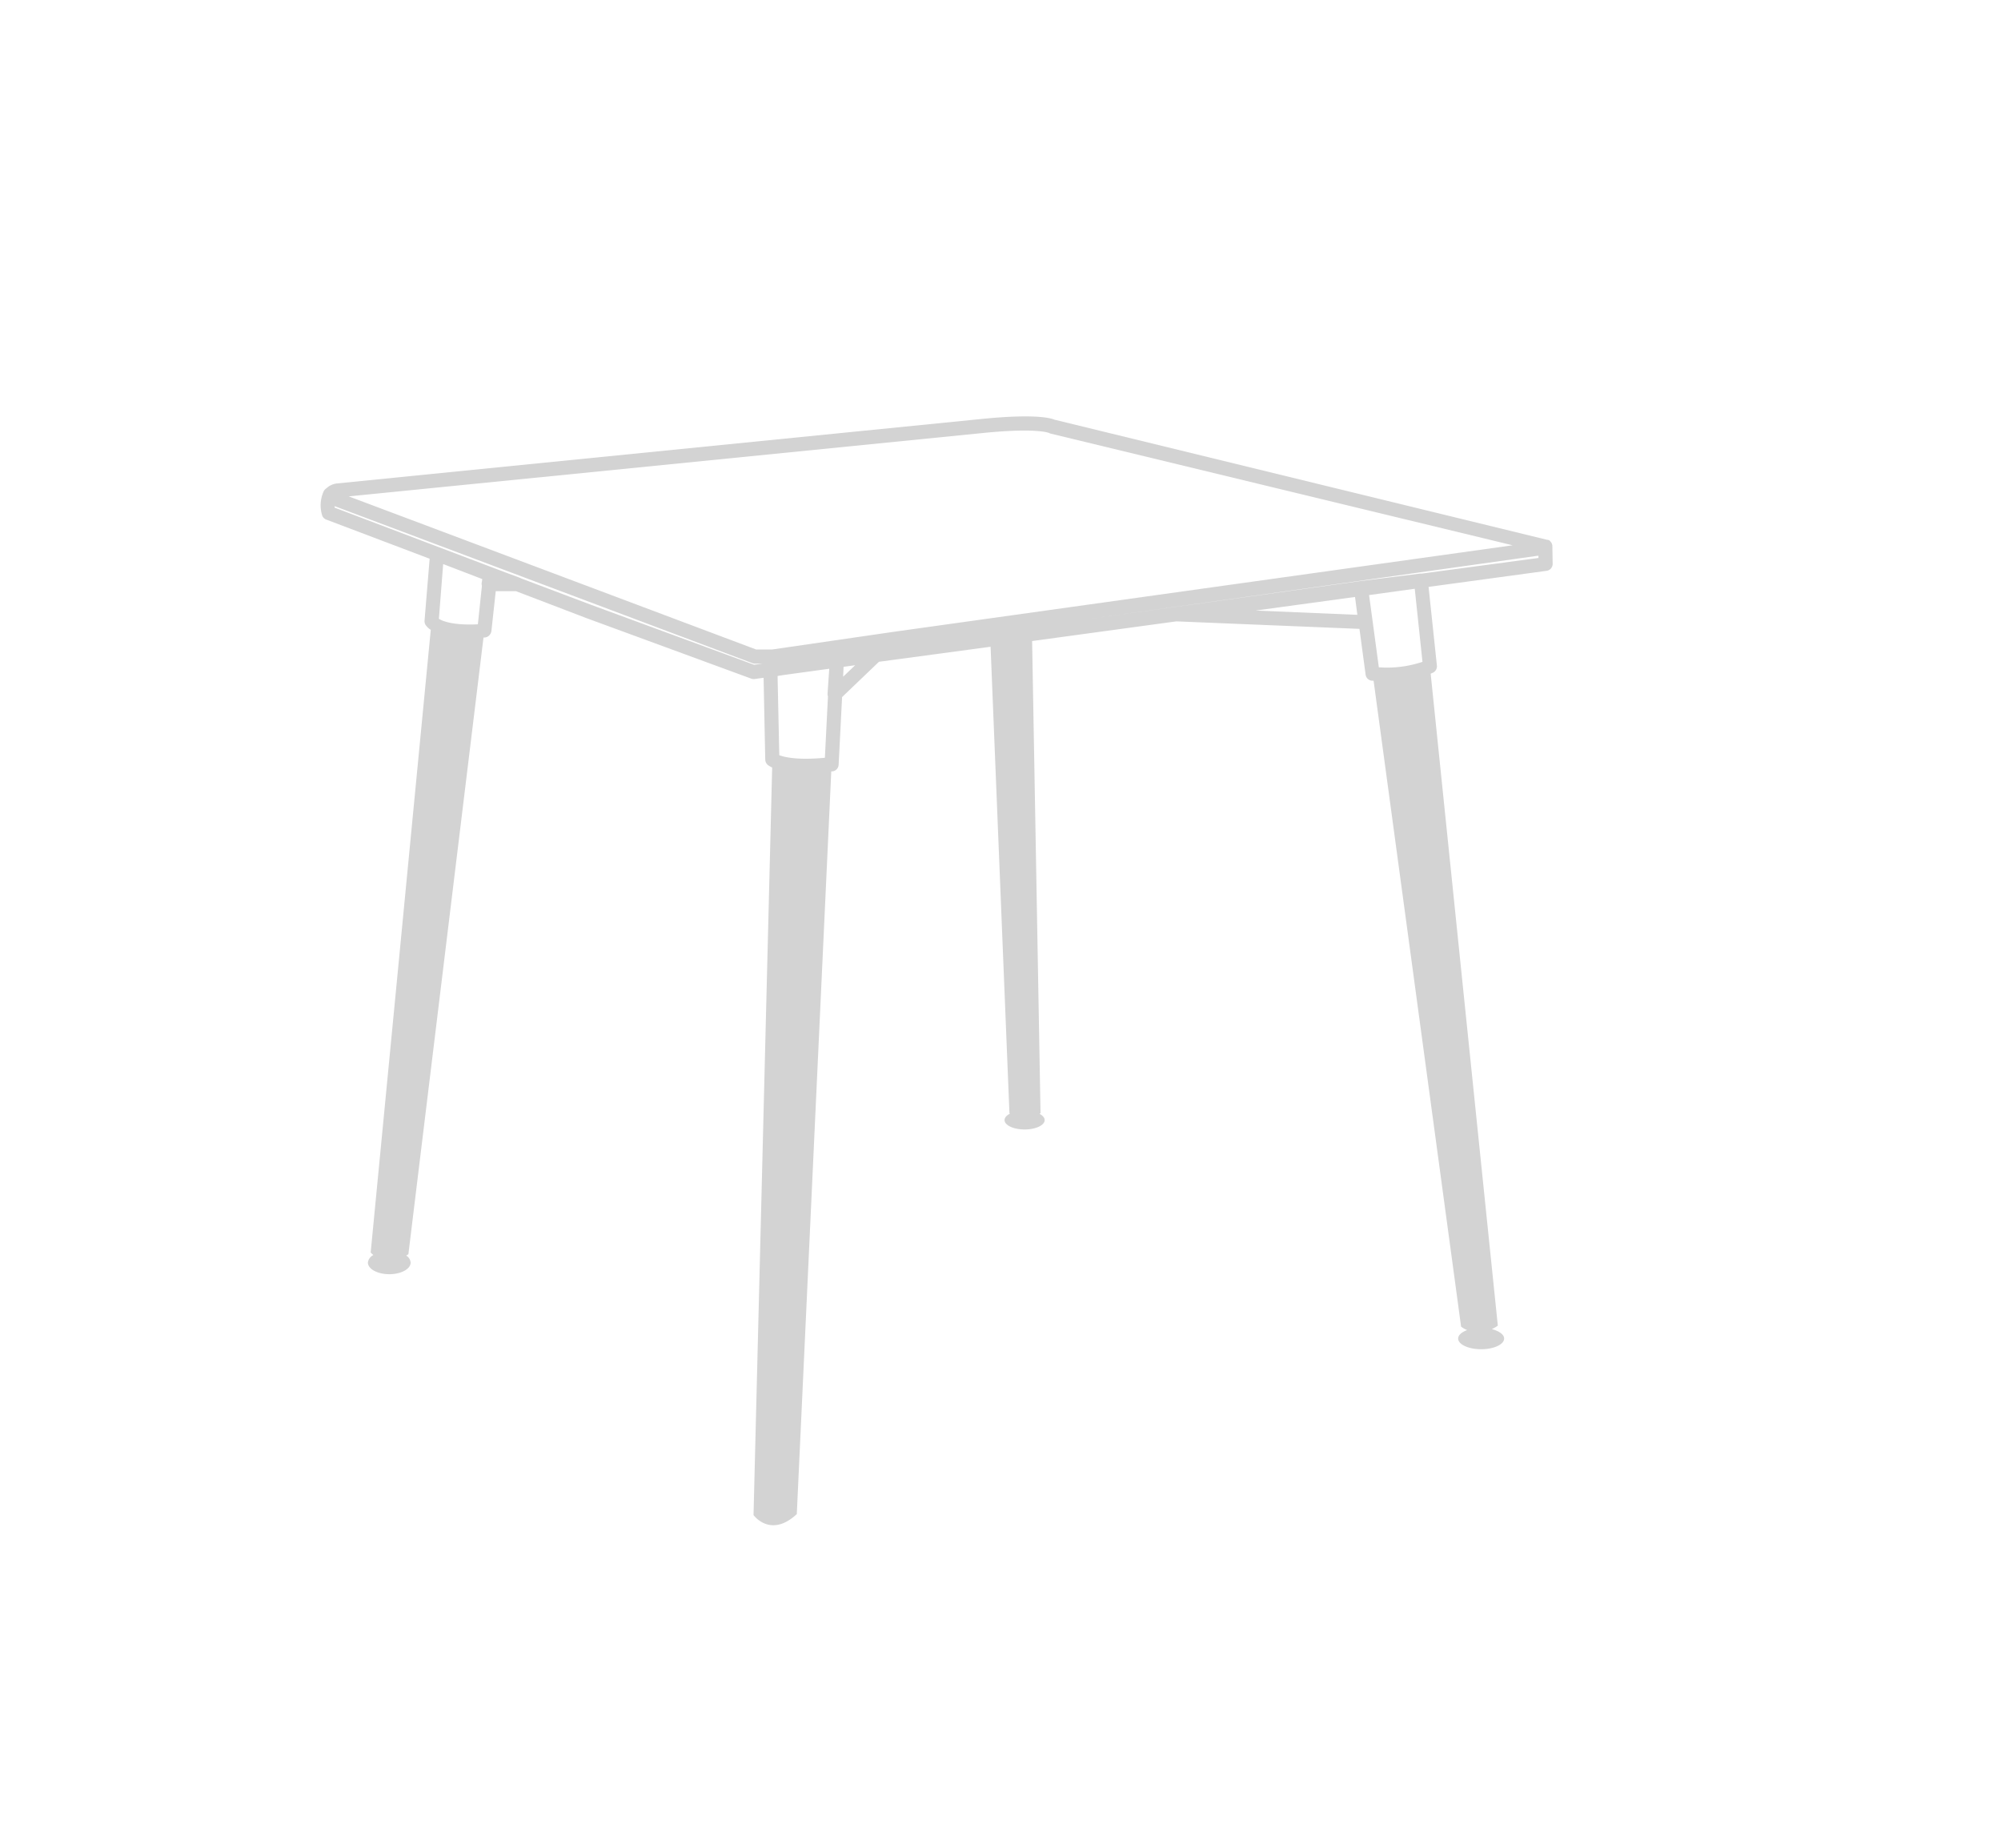<svg xmlns="http://www.w3.org/2000/svg" viewBox="0 0 266.4 246.02"><title>nueva pagina vincenzi</title><path d="M206.67,72.63v0s0,0,0,0a1,1,0,0,0-.17-.43l-.1-.12s-.06-.09-.11-.12a1,1,0,0,0-.24-.09s0,0-.08,0L140.4,55.88c-.65-.27-2.84-.77-9.5-.12L44.82,64.37a2.46,2.46,0,0,0-1.36.64,1,1,0,0,0-.36.39,4.5,4.5,0,0,0-.19,3.28.93.93,0,0,0,.53.5L57.2,74.39l-.68,8.24a1,1,0,0,0,.13.56,2.43,2.43,0,0,0,.7.67l-8,82.9a3.3,3.3,0,0,0,.36.34,1.28,1.28,0,0,0-.73,1c0,.86,1.28,1.55,2.85,1.55s2.84-.69,2.84-1.55a1.21,1.21,0,0,0-.59-.93l.29-.18,10-82.11h.18a1,1,0,0,0,.87-.84L66,78.71l2.69,0L78,82.27l22,8.08a.87.87,0,0,0,.32.06h.13l1.21-.17.22,10.91a1,1,0,0,0,.34.7,3.62,3.62,0,0,0,.58.34l-2.48,99.53s2.25,3.13,5.76-.13l4.59-98.89h.15a.93.93,0,0,0,.83-.89l.46-9,4.91-4.7,14.86-2,2.51,62.11.06.06c-.44.23-.71.52-.71.85,0,.69,1.19,1.25,2.67,1.25s2.67-.56,2.67-1.25c0-.32-.26-.61-.69-.83l.14-.08-1.12-62.87,19.21-2.62,24.37,1,.82,6.1a.93.93,0,0,0,.83.8l.23,0,11.65,86a3.39,3.39,0,0,0,.81.46c-.72.26-1.2.67-1.2,1.13,0,.78,1.37,1.42,3.06,1.42s3.06-.64,3.06-1.42c0-.55-.67-1-1.64-1.26a4.78,4.78,0,0,0,.8-.46L190.47,89.7l.31-.14a.94.94,0,0,0,.52-.94l-1.11-10.48L205.9,76a.93.93,0,0,0,.81-.94Zm-75.59-15c6.92-.68,8.52,0,8.54,0a1.09,1.09,0,0,0,.25.1l61.51,14.87L119.06,84.11l-16.3,2.37h-2.08L46.43,66.09ZM64.16,78l-.54,5.12c-3.4.17-4.76-.46-5.19-.73L59,75.1l5.21,2-.09.54A1.22,1.22,0,0,0,64.16,78ZM100.4,88.51l-21.75-8L69.35,77a.33.33,0,0,0-.13-.07l-1.86-.69L44.55,67.59a1.34,1.34,0,0,1,0-.2L100.18,88.3a.88.88,0,0,0,.33.06h1Zm10,.53-.23,3.39a.94.94,0,0,0,.06.28l-.41,8.18c-3.67.35-5.41-.09-6.07-.34L103.52,90l.75-.12Zm1.85,1.06.06-1.32,1.54-.21Zm54.91-8.81,13.24-1.81.31,2.38Zm22.22,6.83a15,15,0,0,1-5.81.73l-1.3-9.62,6.08-.84Zm-.11-11.75a1.55,1.55,0,0,0-.22,0l-8,1h0l-24.63,3.44h0L144,82.55,204.69,74a.5.5,0,0,0,.13,0v.29Z" style="fill:#d3d3d3"/></svg>
